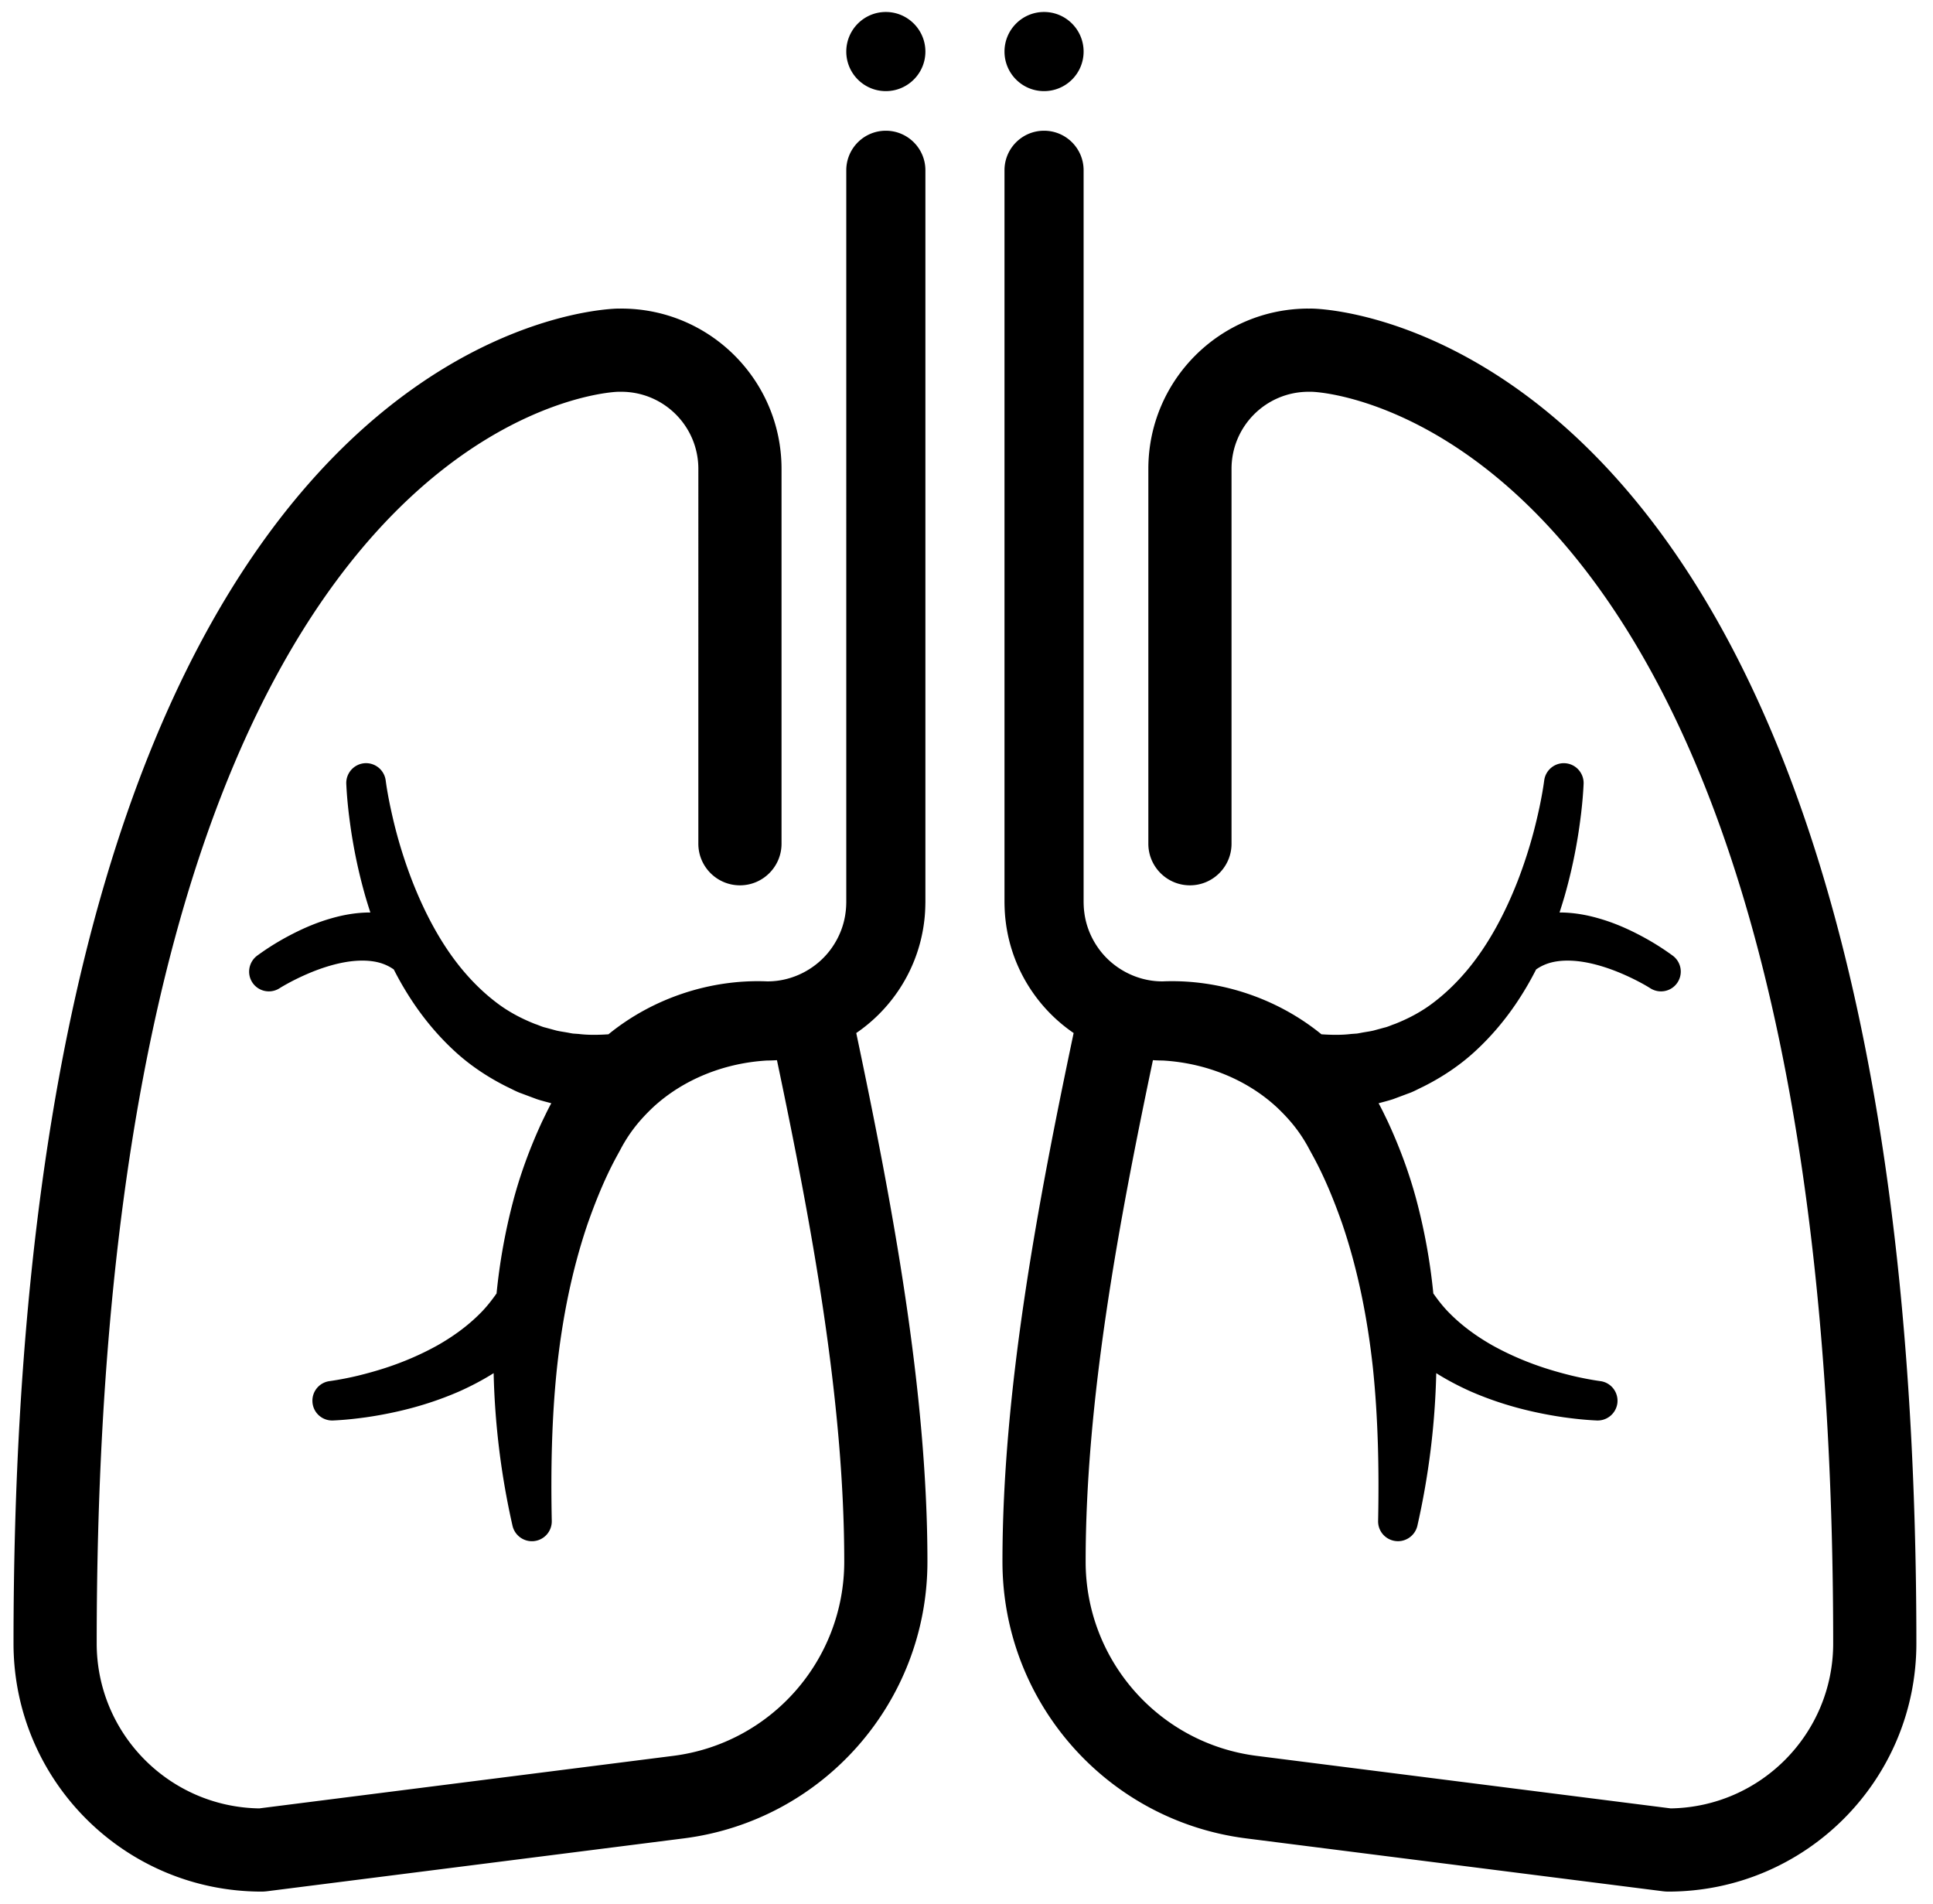 <svg xmlns="http://www.w3.org/2000/svg" viewBox="0 0 520 512"><path d="M209.012 285.145c-.879.053-1.758.09-2.635.09-11.459.644-22.508 5.03-30.664 12.548-2.01 1.898-3.89 3.921-5.525 6.14a38.516 38.516 0 00-2.272 3.438c-.343.555-.72 1.271-1.095 1.97l-1.144 2.094c-3.008 5.603-5.442 11.6-7.6 17.74-4.201 12.335-6.817 25.44-8.254 38.848-1.407 13.427-1.669 27.14-1.39 41.014v.036a5.347 5.347 0 01-5.23 5.46 5.363 5.363 0 01-5.33-4.153 206.957 206.957 0 01-5.077-41.05c-2.952 1.862-6.013 3.455-9.11 4.852-5.477 2.399-11.098 4.189-16.755 5.46a108.543 108.543 0 01-8.548 1.575c-2.91.394-5.623.698-8.794.842-2.941.125-5.426-2.149-5.54-5.085-.131-2.756 1.88-5.12 4.56-5.495l.26-.036A84.137 84.137 0 0096.293 370c2.499-.61 4.984-1.307 7.42-2.095 4.887-1.593 9.562-3.616 13.894-6.015 4.314-2.435 8.237-5.3 11.506-8.593 1.652-1.63 3.057-3.42 4.348-5.245l.12-.162a159.071 159.071 0 014.458-24.812c1.928-7.304 4.575-14.483 7.812-21.464l1.259-2.596c.368-.734.748-1.486 1.196-2.292-1.32-.358-2.637-.68-3.926-1.11l-4.07-1.521c-1.373-.466-2.647-1.2-3.956-1.808-5.165-2.578-10.02-5.819-14.155-9.668-4.152-3.83-7.748-8.11-10.804-12.603a84.926 84.926 0 01-5.462-9.273c-1.574-1.11-3.41-1.862-5.62-2.184-2.436-.358-5.23-.215-8.091.34-2.845.555-5.77 1.486-8.647 2.668a66.058 66.058 0 00-4.266 1.95c-1.357.681-2.86 1.505-3.989 2.203l-.195.125c-2.5 1.54-5.787.77-7.323-1.736-1.454-2.363-.817-5.443 1.373-7.072a68.964 68.964 0 014.724-3.168 72.206 72.206 0 014.837-2.704c3.32-1.7 6.801-3.168 10.577-4.224 3.21-.913 6.66-1.522 10.317-1.522a162.409 162.409 0 01-1.295-4.171 138.17 138.17 0 01-3.433-15.038c-.44-2.506-.784-5.048-1.094-7.573-.295-2.578-.523-5.03-.653-7.805a5.338 5.338 0 015.066-5.568 5.335 5.335 0 015.524 4.565l.033.233c.277 2.095.72 4.512 1.194 6.785.49 2.292 1.013 4.583 1.618 6.857a127.788 127.788 0 004.33 13.319c3.384 8.629 7.7 16.792 13.257 23.541 2.779 3.366 5.836 6.373 9.121 8.897 3.285 2.56 6.914 4.476 10.641 5.944.963.304 1.846.77 2.843.984l2.895.788c.98.233 1.992.358 2.973.537.49.09.981.197 1.488.269l1.52.107c2.623.322 5.315.269 8.024.09 12.02-9.793 27.533-14.859 42.68-14.232 6.914.053 13.633-3.491 17.539-9.22 1.944-2.829 3.202-6.087 3.594-9.506.115-.841.15-1.7.165-2.578V45.794c0-5.872 4.757-10.634 10.641-10.634 5.867 0 10.641 4.762 10.641 10.634v196.851c-.018 1.683-.098 3.401-.311 5.102a42.369 42.369 0 01-7.226 19.084 42.675 42.675 0 01-11.063 11.01c9.697 45.99 19.148 96.26 19.148 142.178 0 37.791-28.104 69.693-65.602 74.437L71.807 508.67c-.467.054-.936.09-1.407.09-36.878 0-66.764-29.897-66.764-66.757 0-352.242 156.73-359.009 162.825-359.009v.036c.168-.036.344-.036.526-.036h.145c23.817 0 43.11 19.299 43.11 43.108v100.825c0 6.176-5.012 11.189-11.189 11.189-6.174 0-11.188-5.013-11.188-11.189V126.102c0-11.457-9.277-20.73-20.733-20.73h-.671c-5.641 0-140.447 10.705-140.447 336.63 0 24.276 19.506 44.004 43.718 44.38l111.34-14.125c26.317-3.33 46.04-25.725 46.04-52.238 0-43.538-8.9-91.086-18.1-134.874zm79.81-7.304a42.675 42.675 0 01-11.064-11.01 42.369 42.369 0 01-7.225-19.084c-.213-1.7-.294-3.42-.312-5.102V45.794c0-5.872 4.757-10.634 10.641-10.634 5.885 0 10.641 4.762 10.641 10.634v196.851c.017.877.05 1.737.165 2.578.392 3.42 1.65 6.677 3.595 9.506 3.906 5.729 10.625 9.273 17.539 9.22 15.147-.627 30.659 4.44 42.68 14.232 2.709.179 5.401.232 8.024-.09l1.52-.107c.506-.072.997-.18 1.487-.269.981-.179 1.995-.304 2.974-.537l2.895-.788c.997-.214 1.895-.68 2.842-.984 3.728-1.468 7.356-3.384 10.641-5.944 3.285-2.524 6.343-5.531 9.122-8.897 5.556-6.75 9.873-14.912 13.256-23.541a127.788 127.788 0 004.33-13.32 143.105 143.105 0 001.619-6.856c.474-2.273.916-4.69 1.194-6.785l.032-.215c.408-2.9 3.09-4.94 6-4.529 2.745.376 4.706 2.81 4.591 5.514-.13 2.775-.358 5.227-.653 7.805-.31 2.525-.654 5.067-1.094 7.573a138.17 138.17 0 01-3.434 15.038c-.408 1.378-.84 2.774-1.294 4.17 3.657 0 7.107.61 10.317 1.523 3.775 1.056 7.257 2.524 10.576 4.224a72.206 72.206 0 014.838 2.704 68.964 68.964 0 014.724 3.168 5.32 5.32 0 011.112 7.448c-1.65 2.237-4.709 2.792-7.047 1.378l-.227-.143c-1.112-.698-2.615-1.522-3.972-2.202a66.058 66.058 0 00-4.267-1.951c-2.876-1.182-5.802-2.113-8.646-2.668-2.861-.555-5.656-.698-8.076-.34-2.223.322-4.062 1.074-5.635 2.184a84.926 84.926 0 01-5.462 9.273c-3.056 4.494-6.653 8.772-10.804 12.603-4.136 3.85-8.99 7.09-14.155 9.668-1.31.608-2.584 1.342-3.957 1.808l-4.069 1.521c-1.289.43-2.607.752-3.926 1.11.448.806.827 1.558 1.196 2.292l1.258 2.596c3.237 6.981 5.885 14.16 7.813 21.464a159.071 159.071 0 014.458 24.812c.039.054.078.108.12.162 1.29 1.826 2.696 3.616 4.348 5.245 3.269 3.294 7.191 6.158 11.506 8.593 4.332 2.399 9.006 4.422 13.893 6.015 2.437.788 4.922 1.486 7.42 2.095 2.47.59 5.151 1.11 7.423 1.432l.245.036c2.91.393 4.936 3.079 4.544 5.997a5.348 5.348 0 01-5.509 4.583c-3.154-.144-5.884-.448-8.793-.842-2.86-.411-5.706-.93-8.548-1.575-5.657-1.271-11.279-3.061-16.755-5.46-3.097-1.397-6.158-2.99-9.11-4.852a206.957 206.957 0 01-5.077 41.05c-.672 2.864-3.53 4.672-6.408 4.01a5.322 5.322 0 01-4.153-5.317v-.036c.28-13.874 0-27.587-1.389-41.014-1.454-13.408-4.053-26.513-8.255-38.847-2.157-6.14-4.592-12.138-7.6-17.741l-1.143-2.095c-.376-.698-.752-1.414-1.096-1.969a38.516 38.516 0 00-2.271-3.437c-1.635-2.22-3.515-4.243-5.525-6.14-8.14-7.52-19.205-11.905-30.665-12.55-.877 0-1.756-.036-2.635-.09-9.2 43.79-18.099 91.337-18.099 134.875 0 26.513 19.723 48.909 46.04 52.238 0 0 111.34 14.125 111.352 14.125 24.202-.376 43.706-20.104 43.706-44.38 0-325.925-134.806-336.63-140.447-336.63h-.672c-11.455 0-20.734 9.273-20.734 20.73v100.825c0 6.176-5.012 11.189-11.189 11.189-6.174 0-11.188-5.013-11.188-11.189V126.102c0-23.81 19.294-43.108 43.111-43.108v.036c.169-.036.342-.036.527-.036h.145c6.095 0 162.825 6.767 162.825 359.009 0 36.86-29.888 66.757-66.764 66.757-.471 0-.94-.036-1.407-.09l-112.08-14.214c-37.498-4.744-65.602-36.646-65.602-74.437 0-45.919 9.45-96.188 19.148-142.178zm-39.88-263.967c0 5.872-4.775 10.634-10.642 10.634-5.884 0-10.64-4.762-10.64-10.634 0-5.872 4.756-10.652 10.64-10.652 5.867 0 10.641 4.78 10.641 10.652zm21.28 0c0 5.872 4.756 10.634 10.64 10.634 5.885 0 10.641-4.762 10.641-10.634 0-5.872-4.756-10.652-10.64-10.652-5.885 0-10.642 4.78-10.642 10.652z"/></svg>